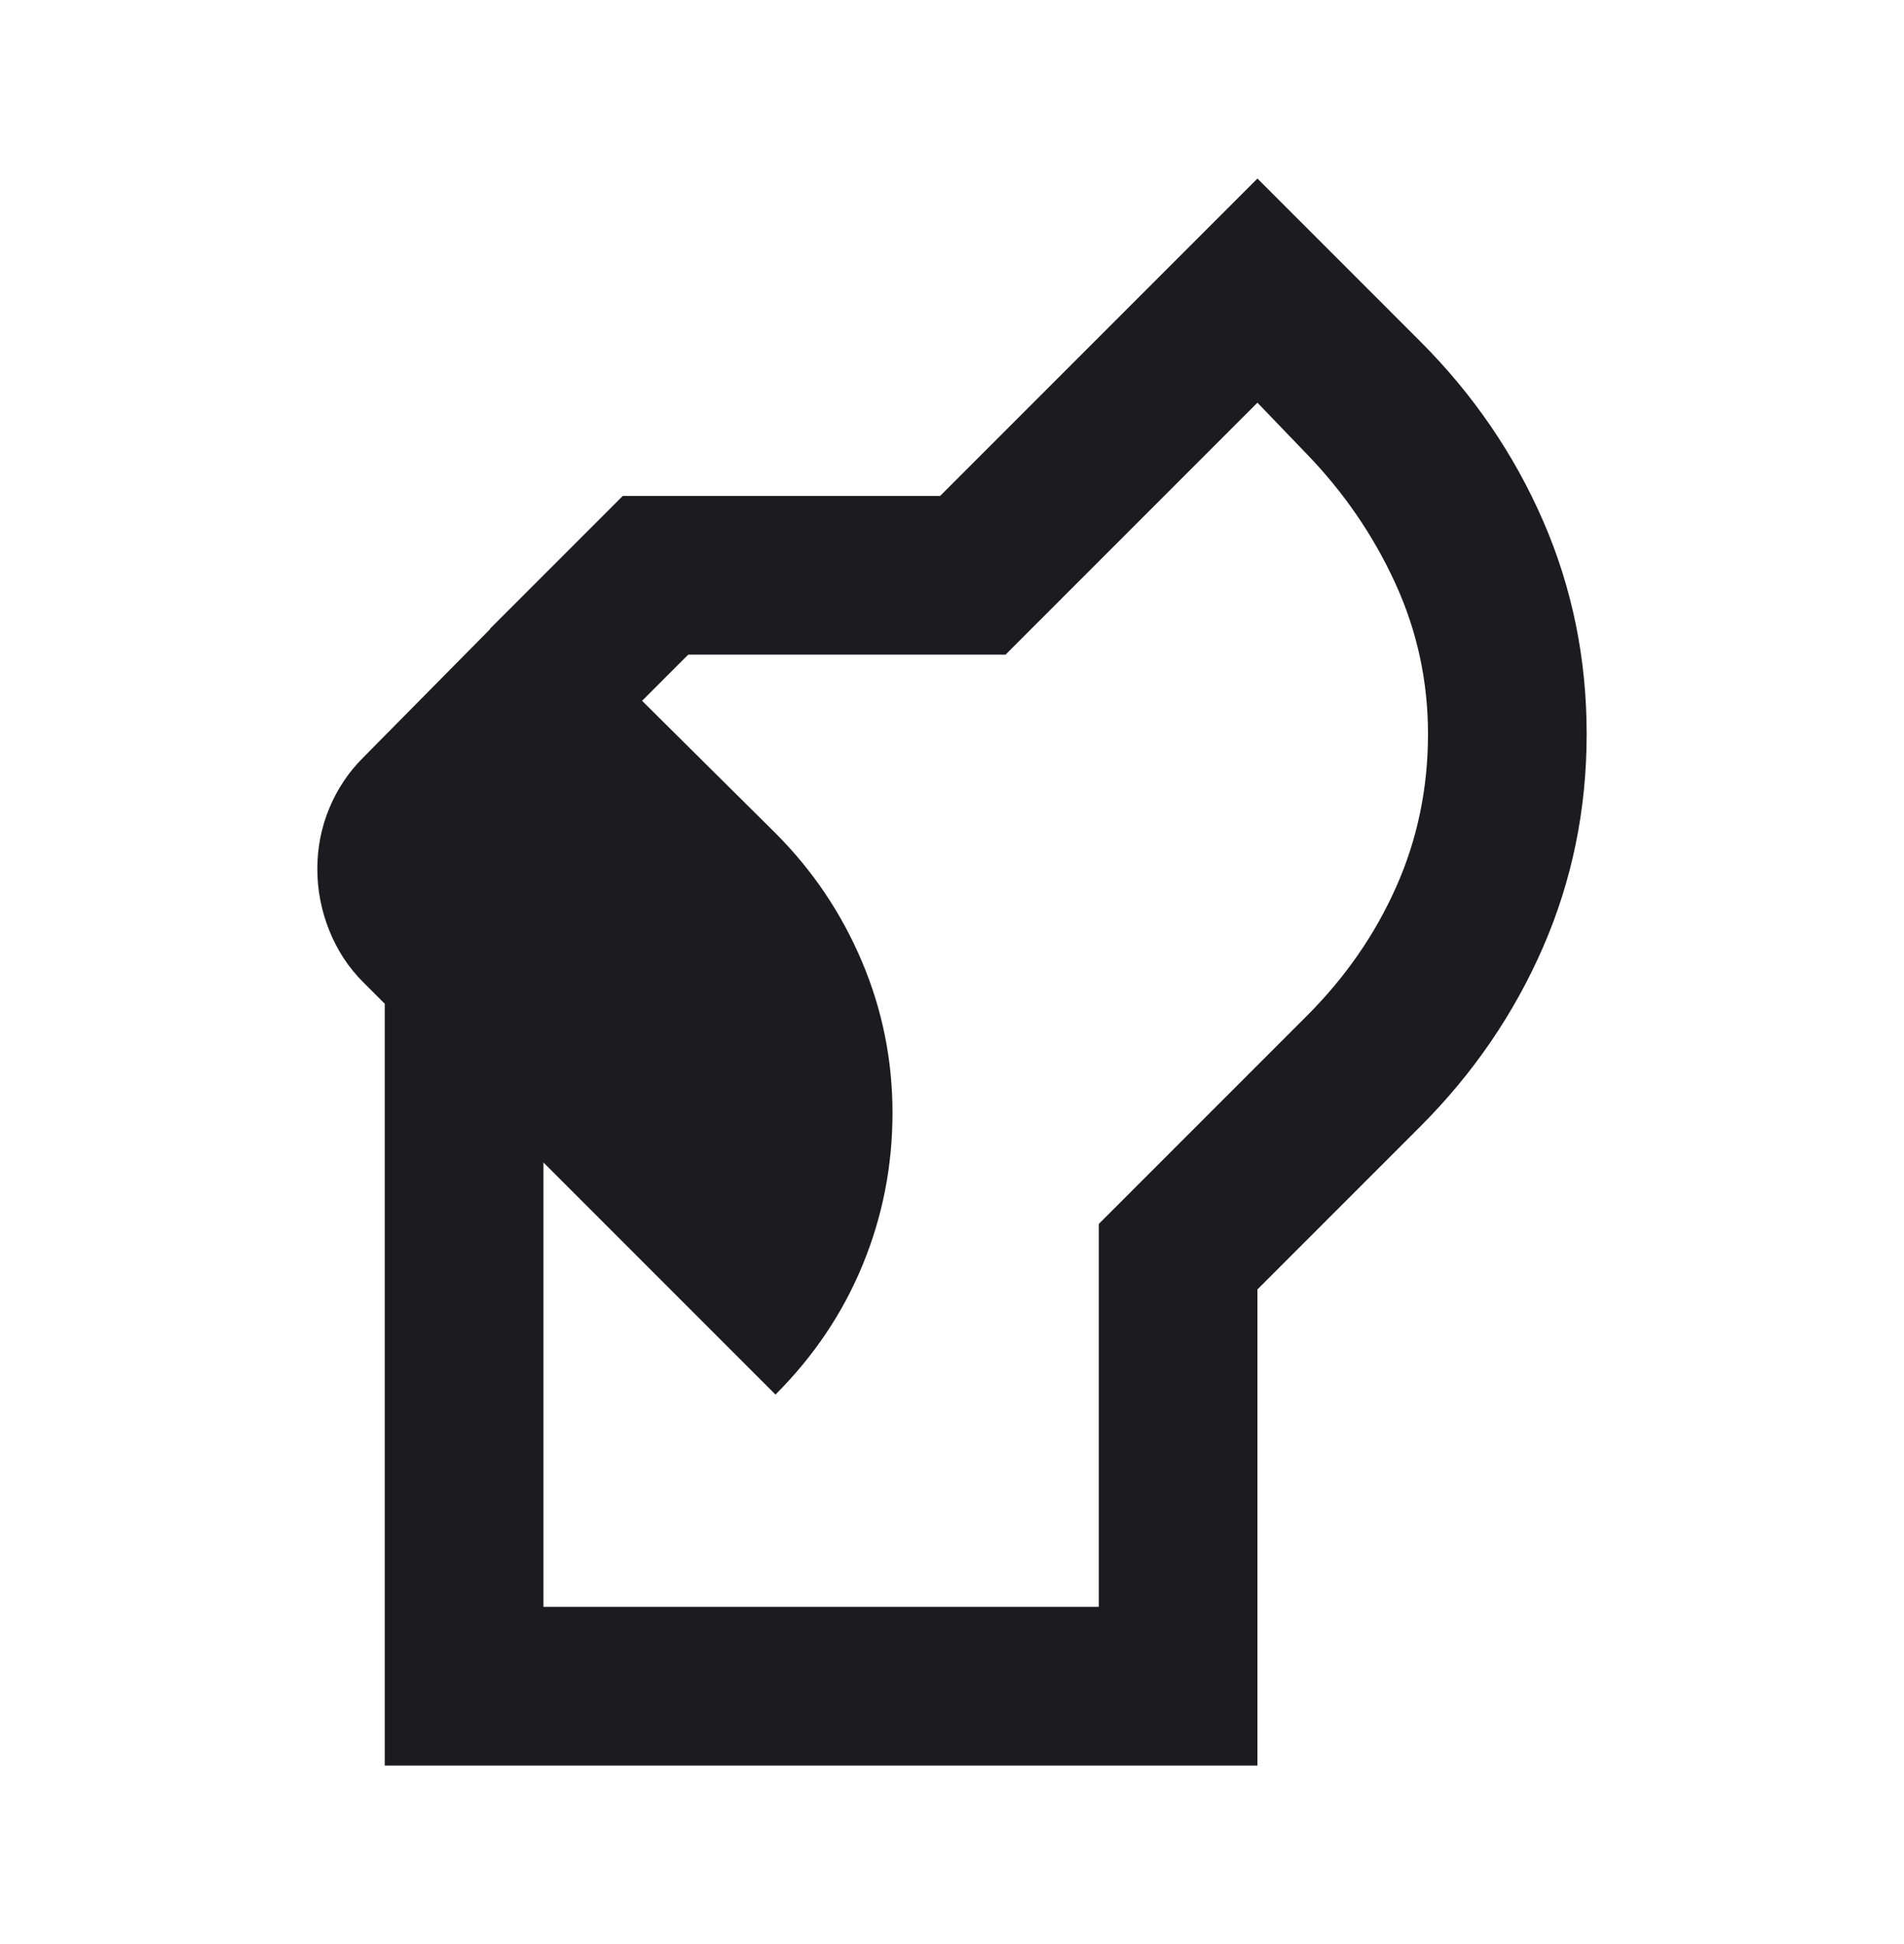<svg width="48" height="49" viewBox="0 0 48 49" fill="none" xmlns="http://www.w3.org/2000/svg">
<mask id="mask0_5798_35749" style="mask-type:alpha" maskUnits="userSpaceOnUse" x="0" y="0" width="48" height="49">
<rect y="0.5" width="48" height="48" fill="#D9D9D9"/>
</mask>
<g mask="url(#mask0_5798_35749)">
<path d="M9.7 44.5V24.75H13.7V40.5H27.7V30.85L32.95 25.6C33.917 24.633 34.667 23.55 35.2 22.35C35.733 21.15 36 19.867 36 18.5C36 17.167 35.725 15.9 35.175 14.7C34.625 13.5 33.883 12.417 32.95 11.45L31.7 10.15L25.35 16.5H17.35L15.2 18.65L12.35 15.85L15.7 12.5H23.7L31.7 4.5L35.8 8.6C37.133 9.933 38.167 11.442 38.9 13.125C39.633 14.808 40 16.6 40 18.5C40 20.4 39.633 22.192 38.9 23.875C38.167 25.558 37.133 27.067 35.8 28.4L31.7 32.5V44.5H9.7ZM19.55 35.15L9.15 24.75C8.783 24.383 8.5 23.95 8.3 23.45C8.1 22.95 8 22.433 8 21.9C8 21.367 8.1 20.858 8.3 20.375C8.5 19.892 8.783 19.467 9.15 19.1L13.35 14.85L19.55 21C20.483 21.933 21.208 23.008 21.725 24.225C22.242 25.442 22.5 26.717 22.5 28.05C22.5 29.383 22.25 30.658 21.75 31.875C21.25 33.092 20.517 34.183 19.55 35.15Z" fill="#1C1B1F"/>
</g>
</svg>
